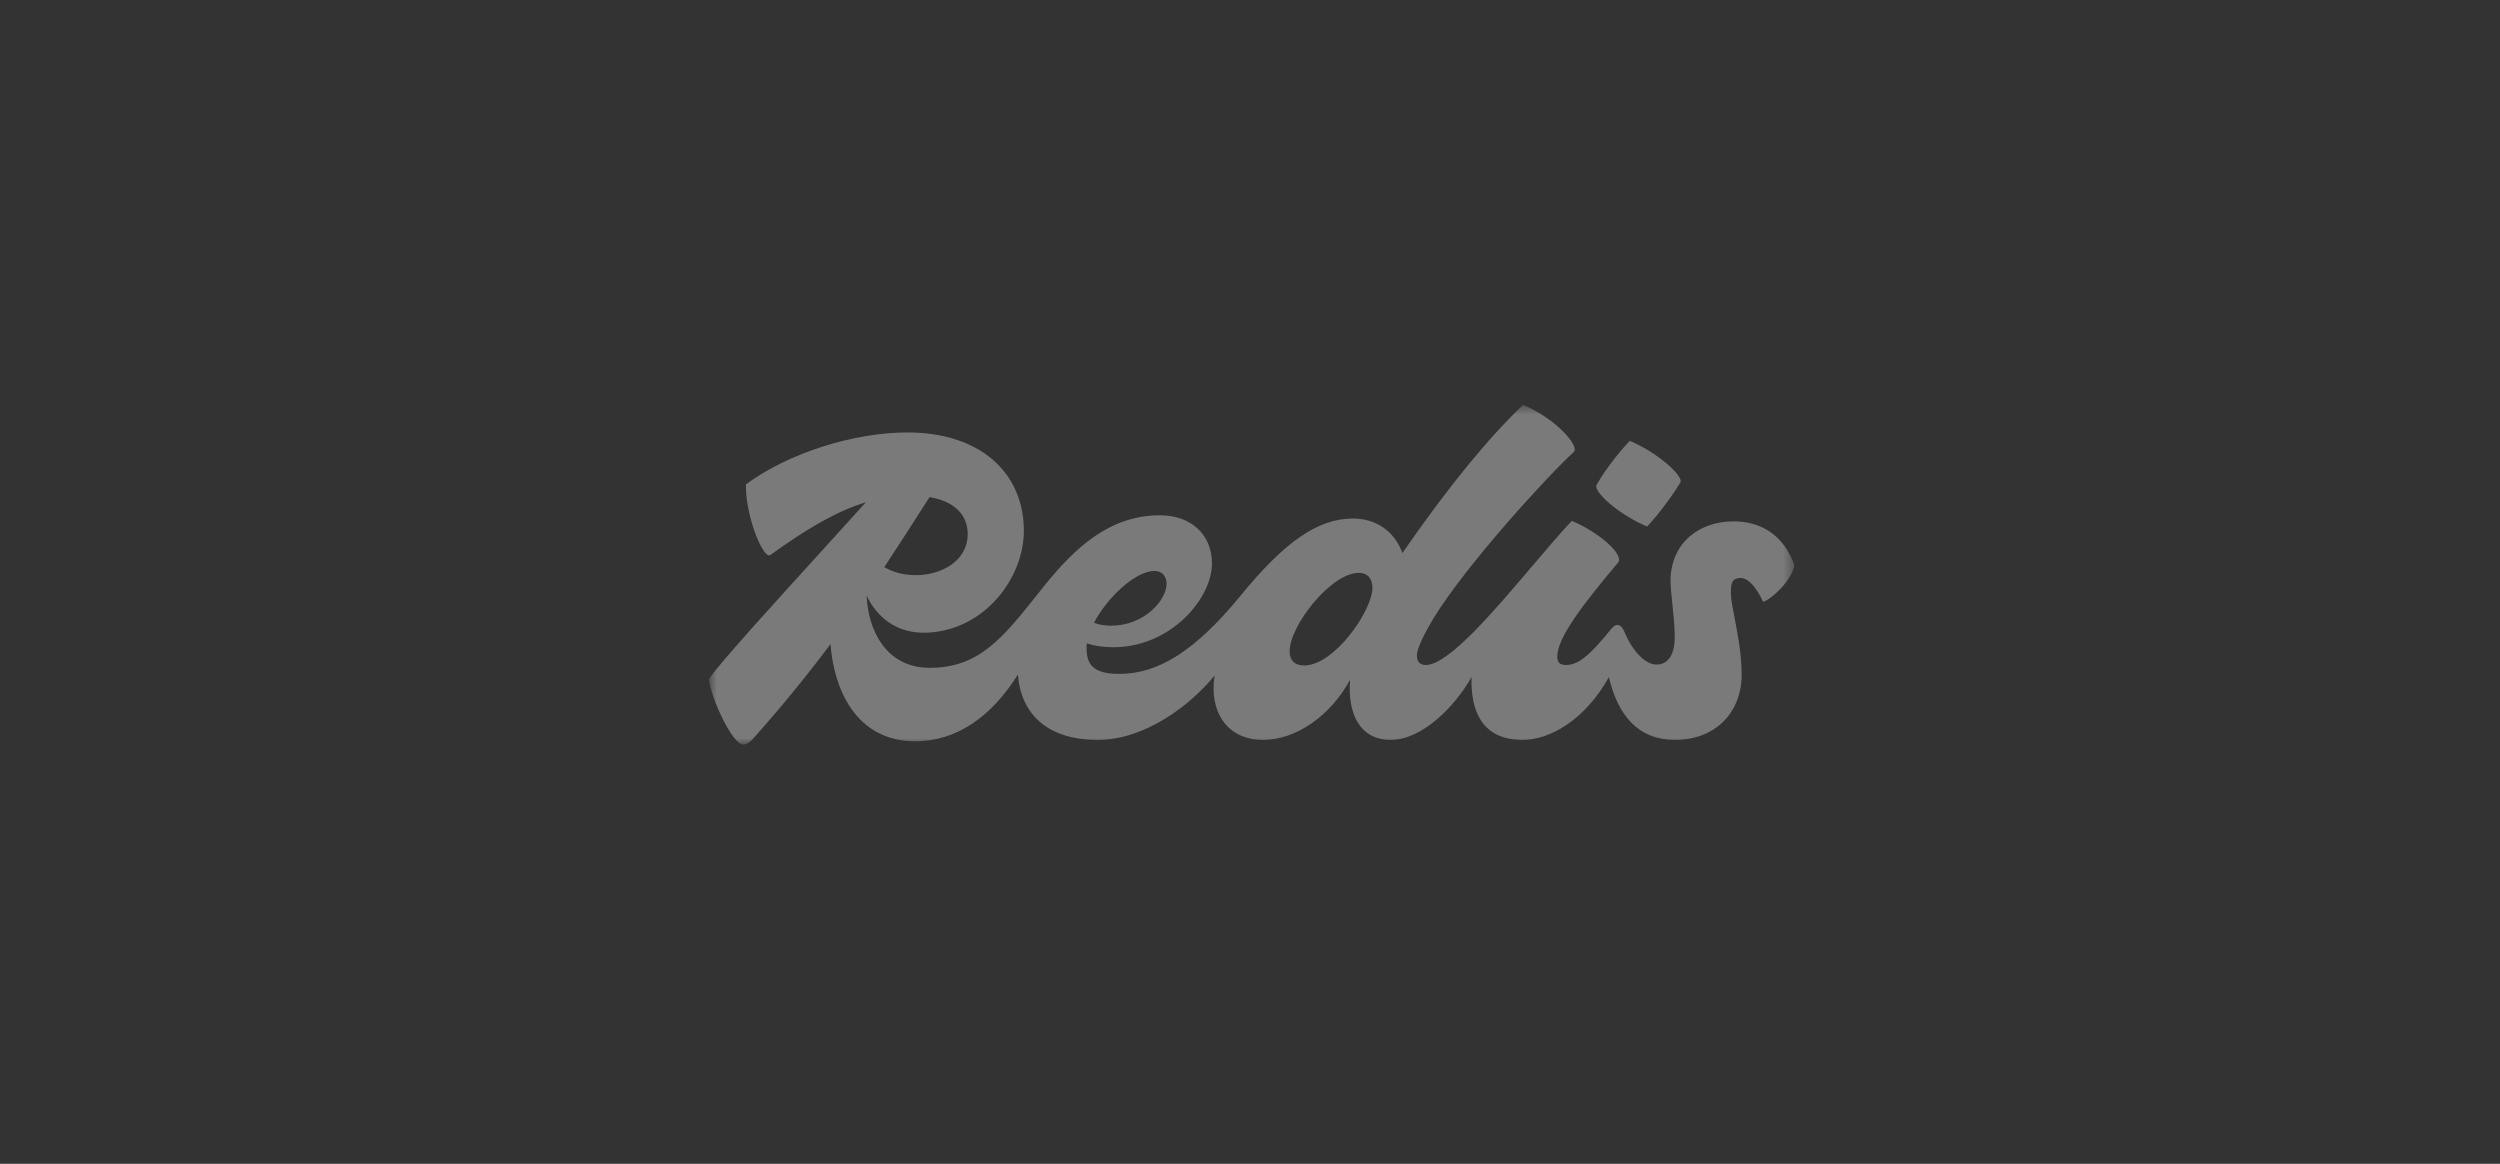 <svg width="232" height="108" viewBox="0 0 232 108" fill="none" xmlns="http://www.w3.org/2000/svg">
<rect x="0" y="0" width="232" height="108" fill="#333333" stroke="none"/>
<g clip-path="url(#clip0_1192_2)">
<mask id="mask0_1192_2" style="mask-type:luminance" maskUnits="userSpaceOnUse" x="65" y="37" width="102" height="33">
<path d="M166.531 37.57H65.79V69.095H166.531V37.57Z" fill="white"/>
</mask>
<g mask="url(#mask0_1192_2)">
<path fill-rule="evenodd" clip-rule="evenodd" d="M155.024 53.941C155.024 50.423 157.629 48.383 160.886 48.383C163.318 48.383 165.489 49.555 166.531 52.464C166.227 53.941 164.403 55.591 163.622 55.851C162.97 54.462 162.232 53.637 161.537 53.637C160.669 53.637 160.625 54.245 160.625 55.026C160.625 55.58 160.784 56.395 160.975 57.376C161.263 58.858 161.624 60.718 161.624 62.625C161.624 66.099 159.192 68.661 155.458 68.661C152.038 68.661 150.149 66.419 149.306 62.838C147.072 66.841 143.806 68.661 141.302 68.661C137.388 68.661 136.467 65.768 136.56 62.834C134.987 65.613 131.96 68.661 129.057 68.661C126.093 68.661 125.046 66.082 125.287 63.077C123.511 66.385 120.299 68.661 117.203 68.661C113.842 68.661 112.179 65.992 112.718 62.683C110.457 65.462 106.249 68.661 101.874 68.661C96.886 68.661 94.715 65.971 94.457 62.601C92.05 66.459 88.805 68.791 84.939 68.791C79.36 68.791 77.364 63.829 77.073 59.771C75.005 62.54 72.68 65.413 69.828 68.618C69.524 68.921 69.264 69.095 68.96 69.095C67.961 69.095 65.92 64.666 65.79 63.016C66.647 61.686 72.049 55.751 76.398 50.972C77.927 49.293 79.326 47.756 80.352 46.612C77.688 47.416 74.942 49.019 71.478 51.509C70.871 51.943 69.177 47.992 69.22 44.952C73.215 41.999 79.294 40.132 84.201 40.132C91.062 40.132 95.013 43.953 95.013 49.251C95.013 53.68 91.323 58.544 85.938 58.717C83.138 58.79 81.344 57.218 80.426 55.278C80.536 58.279 82.097 61.974 86.286 61.974C90.852 61.974 93.045 59.217 96.316 55.106C96.528 54.839 96.745 54.566 96.968 54.288C99.747 50.858 102.96 47.818 107.65 47.818C110.515 47.818 112.47 49.598 112.47 52.291C112.47 55.547 108.648 60.063 103.307 60.063C102.395 60.063 101.564 59.943 100.862 59.706C100.844 59.842 100.832 59.977 100.832 60.107C100.832 61.627 101.397 62.538 103.872 62.538C107.519 62.538 110.95 60.367 115.118 55.287C119.2 50.293 122.283 48.122 125.54 48.122C127.738 48.122 129.407 49.313 130.142 51.32C134.507 45.016 138.209 40.55 141.346 37.57C144.429 38.873 146.643 41.435 146.035 41.956C143.734 44.04 136.048 52.421 133.008 57.414C132.227 58.717 131.489 60.15 131.489 60.845C131.489 61.496 131.879 61.713 132.314 61.713C134.4 61.713 138.581 56.788 142.192 52.534C143.541 50.944 144.811 49.449 145.862 48.339C148.293 49.338 150.768 51.465 150.16 52.204C146.947 56.025 144.515 59.151 144.515 60.932C144.515 61.409 144.689 61.713 145.34 61.713C146.556 61.713 147.685 60.628 149.553 58.326C149.943 57.849 150.421 57.849 150.725 58.587C151.55 60.584 152.766 61.67 153.721 61.67C154.85 61.67 155.415 60.671 155.415 59.151C155.415 58.113 155.288 56.905 155.179 55.865C155.096 55.079 155.024 54.389 155.024 53.941ZM84.983 53.376C87.284 53.376 89.803 52.117 89.803 49.555C89.803 48 88.838 46.567 86.259 46.13C86.123 46.343 85.988 46.554 85.854 46.764C84.543 48.813 83.308 50.745 82.06 52.633C82.808 53.053 83.753 53.376 84.983 53.376ZM108.257 54.158C108.257 53.463 107.823 52.985 107.128 52.985C105.386 52.985 102.759 55.43 101.522 57.791C101.979 57.968 102.514 58.066 103.09 58.066C106.173 58.066 108.257 55.721 108.257 54.158ZM119.678 60.454C119.678 61.236 120.112 61.757 121.024 61.757C123.846 61.757 127.363 56.633 127.363 54.549C127.363 53.68 126.886 53.159 126.104 53.159C123.542 53.159 119.678 58.023 119.678 60.454ZM155.935 44.779C154.936 46.429 153.417 48.296 152.852 48.86C150.247 47.775 147.815 45.604 148.162 44.996C149.118 43.302 150.681 41.479 151.245 40.914C153.851 42 156.282 44.214 155.935 44.779Z" fill="white" fill-opacity="0.35"/>
</g>
</g>
<defs>
<clipPath id="clip0_1192_2">
<rect width="100.741" height="32" fill="white" transform="translate(65.79 37.57)"/>
</clipPath>
</defs>
</svg>
